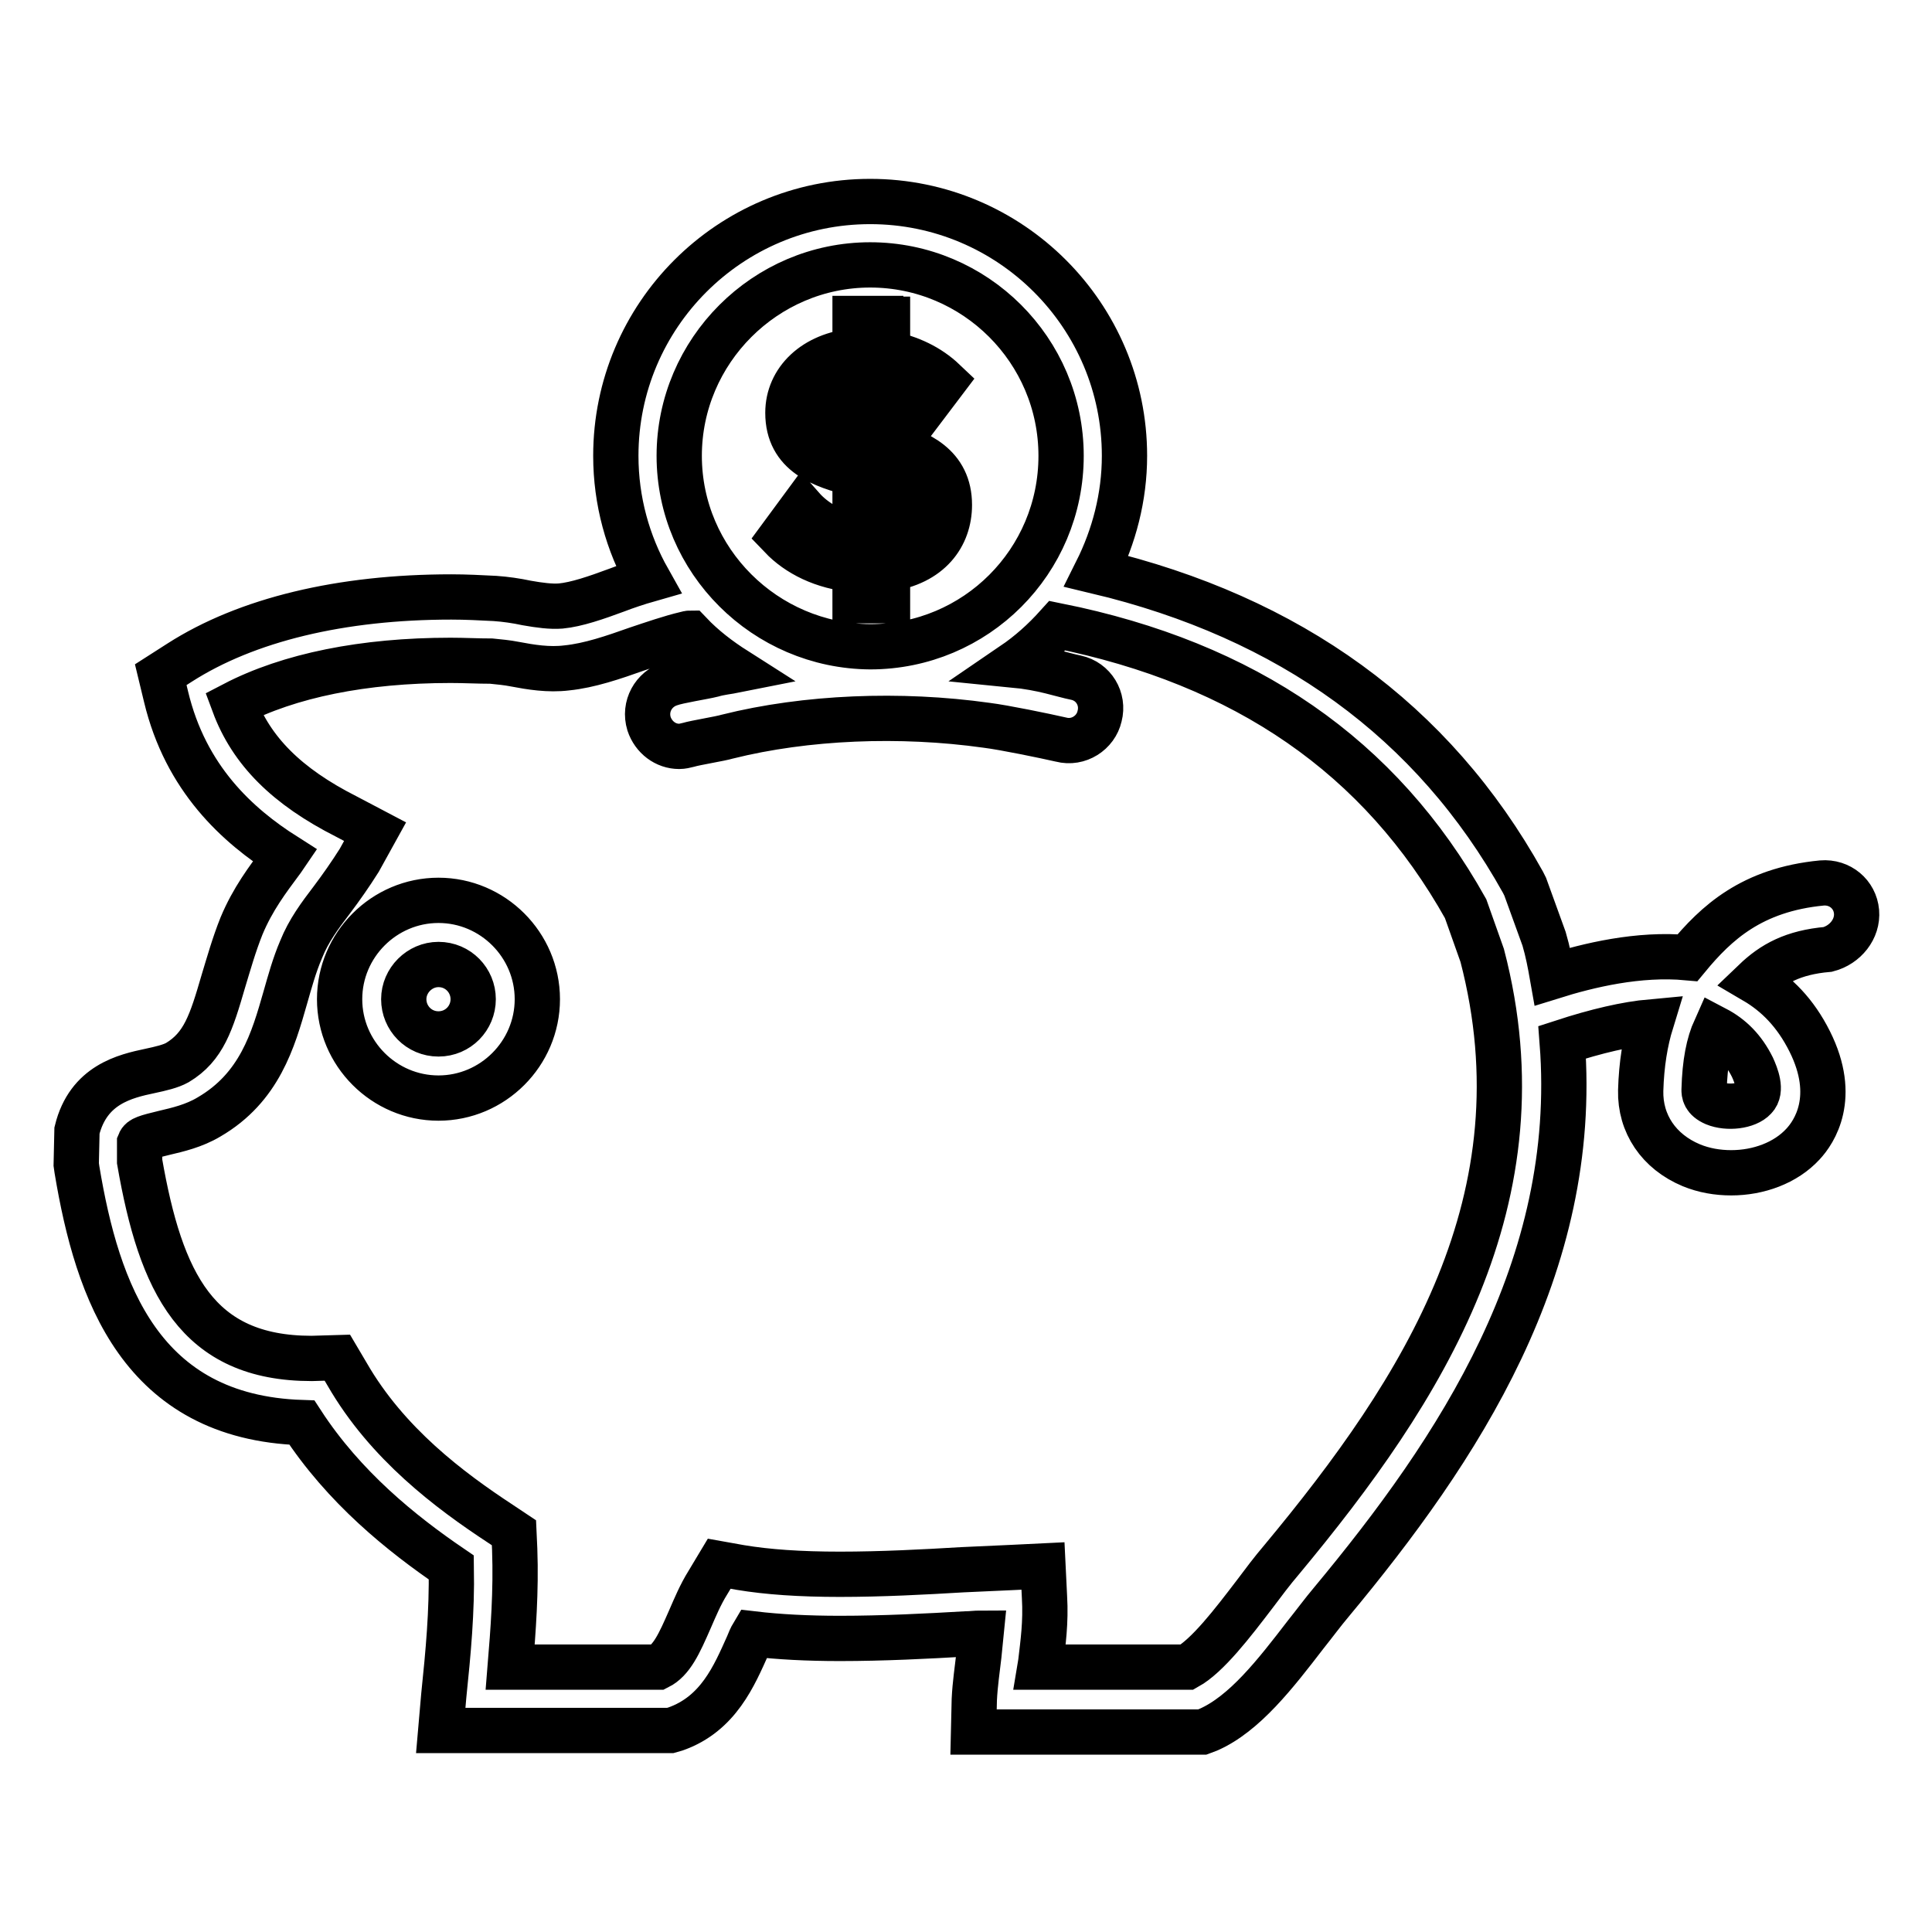<?xml version="1.0" encoding="utf-8"?>
<!-- Svg Vector Icons : http://www.onlinewebfonts.com/icon -->
<!DOCTYPE svg PUBLIC "-//W3C//DTD SVG 1.1//EN" "http://www.w3.org/Graphics/SVG/1.1/DTD/svg11.dtd">
<svg version="1.1" xmlns="http://www.w3.org/2000/svg" xmlns:xlink="http://www.w3.org/1999/xlink" x="0px" y="0px" viewBox="0 0 256 256" enable-background="new 0 0 256 256" xml:space="preserve">
<g> <path stroke-width="6" fill-opacity="0" stroke="#000000"  d="M246,120.8c-0.2-2.3-2.2-4-4.6-3.8c-9.3,0.9-14,5.3-17.8,9.9c-6.5-0.6-13.1,1-17.9,2.5 c-0.3-1.7-0.6-3.3-1.1-5l-2.5-6.9l-0.3-0.6c-11.9-21.4-30.9-35.1-56.5-41.2c2.3-4.6,3.7-9.8,3.7-15.3c0-18.6-15.1-33.7-33.7-33.7 c-18.6,0-33.7,15.1-33.7,33.7c0,6,1.6,11.6,4.3,16.4c-1.4,0.4-2.9,0.9-4.2,1.4c-2.7,1-5.3,1.9-7.4,2.1c-1.3,0.1-2.8-0.1-4.5-0.4 c-1.4-0.3-2.8-0.5-4.2-0.6c-1.9-0.1-3.9-0.2-5.8-0.2c-14.6,0-27.1,3-36,8.7l-2.5,1.6l0.7,2.9c2.6,10.9,9.5,17.1,15.8,21.1 c-0.2,0.3-0.4,0.5-0.6,0.8c-1.7,2.3-3.7,4.9-5.2,8.5c-1,2.5-1.7,5-2.4,7.3c-1.6,5.5-2.6,8.7-6.1,10.8c-0.9,0.5-2.2,0.8-3.6,1.1 c-3.3,0.7-8.2,1.8-9.7,7.9l-0.1,4.5l0.1,0.7c2.7,16.2,8.5,32.8,29.8,33.5c5.6,8.6,13.2,14.7,19.8,19.2c0.1,5.9-0.4,11.2-1,17 l-0.4,4.6h30.4l0.7-0.2c5.7-2,7.8-7.1,9.6-11.1c0.2-0.5,0.4-1,0.7-1.5c3.4,0.4,7.2,0.6,11.5,0.6c5.7,0,11.6-0.3,16.7-0.6 c0.7,0,1.3-0.1,2-0.1c-0.1,1-0.2,1.9-0.3,3c-0.2,1.8-0.5,3.7-0.6,5.8l-0.1,4.3h30.3l0.8-0.3c4.8-2.1,8.9-7.4,12.9-12.6 c1.2-1.5,2.3-3,3.4-4.3c16.8-20.2,32.9-44.4,30.6-74.2c4.6-1.5,8.5-2.4,11.8-2.7c-0.8,2.6-1.3,5.6-1.4,9.1 c-0.1,4.4,2.4,8.1,6.7,9.9c1.7,0.7,3.5,1,5.3,1c3.6,0,7.2-1.3,9.5-3.8c1.5-1.6,4.6-6.2,0.9-13.6c-1.9-3.8-4.4-6.3-7.3-8 c2.4-2.3,5.1-3.8,9.7-4.2C244.5,125.2,246.2,123.1,246,120.8L246,120.8z M115.3,35.1c13.9,0,25.3,11.3,25.3,25.3 s-11.3,25.3-25.3,25.3C101.4,85.6,90,74.3,90,60.4S101.4,35.1,115.3,35.1z M169.8,206.7c-1.2,1.4-2.4,3-3.6,4.6 c-2.9,3.8-6.2,8.1-8.9,9.6h-19.5l0.1-0.6c0.3-2.6,0.7-5.3,0.5-8.7l-0.2-4.1l-4.1,0.2c-2,0.1-4.2,0.2-6.6,0.3 c-5,0.3-10.7,0.6-16.2,0.6c-5.3,0-9.6-0.3-13.2-0.9l-2.8-0.5l-1.5,2.5c-1,1.6-1.7,3.3-2.4,4.9c-1.4,3.2-2.4,5.4-4.2,6.3H67.6 c0.4-4.9,0.8-10,0.6-15.6l-0.1-2.2l-1.8-1.2c-6.7-4.4-15-10.6-20.3-19.8l-1.3-2.2l-3.4,0.1c-15.2,0-20-10-22.8-26.1v-2.5 c0.2-0.5,0.8-0.7,3.3-1.3c1.7-0.4,3.9-0.9,5.9-2.1c6.7-3.9,8.5-10.2,10.1-15.8c0.6-2.1,1.2-4.3,2.1-6.4c1-2.5,2.5-4.5,4.1-6.6 c1.2-1.6,2.4-3.3,3.6-5.2l2.1-3.8l-3.8-2C38,104.2,33.3,99.5,31,93.3c7.3-3.8,17.2-5.8,28.7-5.8c1.8,0,3.6,0.1,5.4,0.1 c1,0.1,2.1,0.2,3.1,0.4c2.1,0.4,4.5,0.8,6.9,0.5c3-0.3,6.2-1.4,9.3-2.5c2.1-0.7,4.4-1.5,6.5-2c0.2,0,0.3-0.1,0.5-0.1 c1.8,1.9,3.9,3.5,6.1,4.9c-1,0.2-2.1,0.3-3.1,0.6c-1.2,0.3-4.5,0.8-5.6,1.2c-2.2,0.7-3.5,3-2.8,5.3c0.6,1.8,2.2,3,4,3 c0.4,0,0.8-0.1,1.2-0.2c1-0.3,4.2-0.8,5.2-1.1c10.4-2.6,22.9-3.1,34.3-1.5c2.4,0.3,7.7,1.4,9.9,1.9c2.3,0.6,4.6-0.9,5.1-3.1 c0.6-2.3-0.8-4.6-3.1-5.1c-2-0.4-4.3-1.3-8.4-1.7c2.2-1.5,4.1-3.2,5.9-5.2c24.9,5,42.8,17.3,54.1,37.5l2.2,6.2 C204.8,158.8,188.6,184.1,169.8,206.7z M232.5,145.5c-1,1.1-3.6,1.4-5.3,0.7c-1.4-0.6-1.4-1.4-1.4-1.8c0.1-3.6,0.6-6.1,1.5-8.1 c2.1,1.1,3.7,2.7,4.9,5.1C232.7,142.5,233.5,144.5,232.5,145.5L232.5,145.5z M106.3,67.3l-2.8,3.8c2.2,2.3,5.5,4,9.8,4.4v4.1h4.3 v-4.2c5.6-0.8,8.2-4.4,8.2-8.5c0-5.2-4.1-7-8.2-8.1v-7.3c1.7,0.5,3.4,1.4,4.7,2.7l2.8-3.7c-2-1.9-4.5-3.1-7.5-3.7v-4.5h-0.9v-0.1 h-3.4v4.3c-5.4,0.5-8.9,3.9-8.9,8.2c0,5.5,4.6,7,8.9,8.1V71C110.3,70.6,107.8,69,106.3,67.3z M117.6,64.1c1.8,0.7,3.1,1.6,3.1,3.2 c0,1.4-0.9,2.9-3.1,3.6V64.1L117.6,64.1z M109.5,54.4c0-1.8,1.5-3.2,3.8-3.5v6.6C111.1,56.9,109.5,56,109.5,54.4z M58.1,119.3 c-7.2,0-13.1,5.9-13.1,13.1c0,7.2,5.9,13.1,13.1,13.1c7.2,0,13.1-5.9,13.1-13.1C71.2,125.2,65.3,119.3,58.1,119.3L58.1,119.3z  M58.1,137c-2.6,0-4.6-2.1-4.6-4.6s2.1-4.6,4.6-4.6c2.6,0,4.6,2.1,4.6,4.6S60.7,137,58.1,137z"/></g>
</svg>